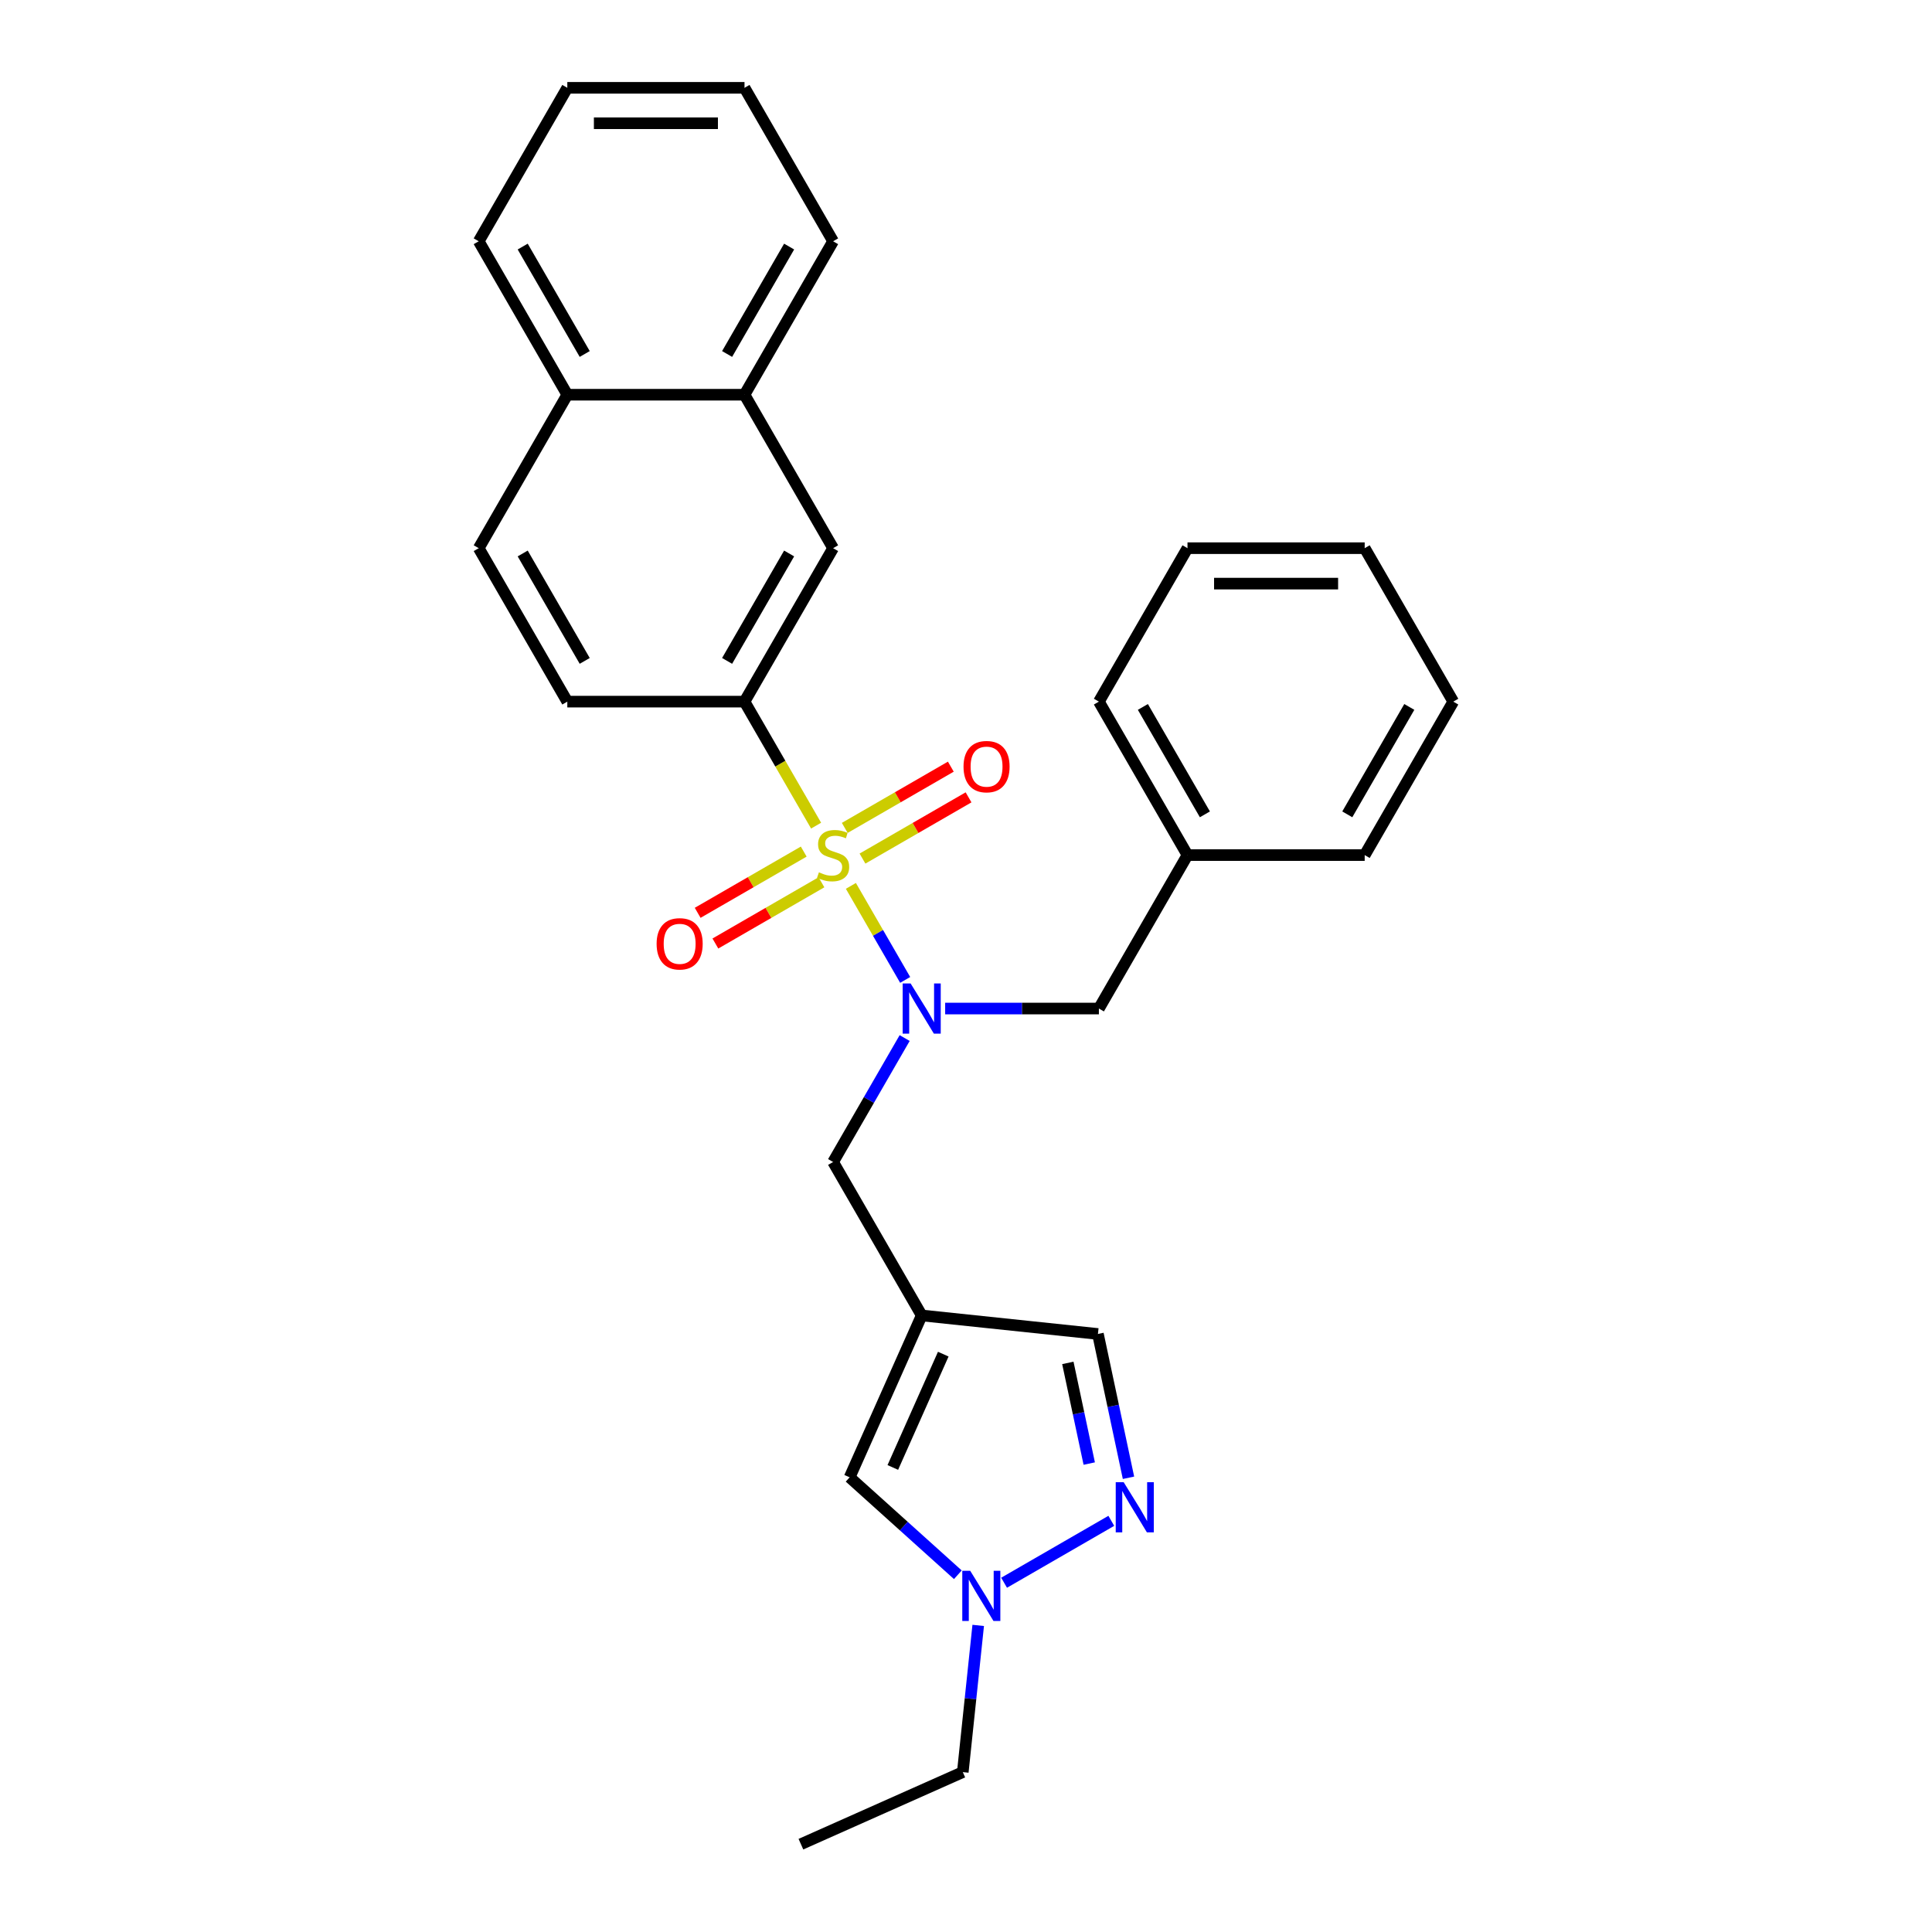 <?xml version='1.0' encoding='iso-8859-1'?>
<svg version='1.1' baseProfile='full'
              xmlns='http://www.w3.org/2000/svg'
                      xmlns:rdkit='http://www.rdkit.org/xml'
                      xmlns:xlink='http://www.w3.org/1999/xlink'
                  xml:space='preserve'
width='1000px' height='1000px' viewBox='0 0 1000 1000'>
<!-- END OF HEADER -->
<rect style='opacity:1.0;fill:#FFFFFF;stroke:none' width='1000' height='1000' x='0' y='0'> </rect>
<path class='bond-0' d='M 440.417,458.532 L 454.466,482.866' style='fill:none;fill-rule:evenodd;stroke:#CCCC00;stroke-width:6px;stroke-linecap:butt;stroke-linejoin:miter;stroke-opacity:1' />
<path class='bond-0' d='M 454.466,482.866 L 468.515,507.2' style='fill:none;fill-rule:evenodd;stroke:#0000FF;stroke-width:6px;stroke-linecap:butt;stroke-linejoin:miter;stroke-opacity:1' />
<path class='bond-2' d='M 422.413,427.349 L 403.885,395.257' style='fill:none;fill-rule:evenodd;stroke:#CCCC00;stroke-width:6px;stroke-linecap:butt;stroke-linejoin:miter;stroke-opacity:1' />
<path class='bond-2' d='M 403.885,395.257 L 385.356,363.164' style='fill:none;fill-rule:evenodd;stroke:#000000;stroke-width:6px;stroke-linecap:butt;stroke-linejoin:miter;stroke-opacity:1' />
<path class='bond-8' d='M 416.007,440.781 L 388.559,456.628' style='fill:none;fill-rule:evenodd;stroke:#CCCC00;stroke-width:6px;stroke-linecap:butt;stroke-linejoin:miter;stroke-opacity:1' />
<path class='bond-8' d='M 388.559,456.628 L 361.11,472.476' style='fill:none;fill-rule:evenodd;stroke:#FF0000;stroke-width:6px;stroke-linecap:butt;stroke-linejoin:miter;stroke-opacity:1' />
<path class='bond-8' d='M 425.179,456.666 L 397.73,472.514' style='fill:none;fill-rule:evenodd;stroke:#CCCC00;stroke-width:6px;stroke-linecap:butt;stroke-linejoin:miter;stroke-opacity:1' />
<path class='bond-8' d='M 397.73,472.514 L 370.281,488.362' style='fill:none;fill-rule:evenodd;stroke:#FF0000;stroke-width:6px;stroke-linecap:butt;stroke-linejoin:miter;stroke-opacity:1' />
<path class='bond-9' d='M 446.42,444.403 L 473.869,428.555' style='fill:none;fill-rule:evenodd;stroke:#CCCC00;stroke-width:6px;stroke-linecap:butt;stroke-linejoin:miter;stroke-opacity:1' />
<path class='bond-9' d='M 473.869,428.555 L 501.318,412.708' style='fill:none;fill-rule:evenodd;stroke:#FF0000;stroke-width:6px;stroke-linecap:butt;stroke-linejoin:miter;stroke-opacity:1' />
<path class='bond-9' d='M 437.249,428.517 L 464.697,412.67' style='fill:none;fill-rule:evenodd;stroke:#CCCC00;stroke-width:6px;stroke-linecap:butt;stroke-linejoin:miter;stroke-opacity:1' />
<path class='bond-9' d='M 464.697,412.67 L 492.146,396.822' style='fill:none;fill-rule:evenodd;stroke:#FF0000;stroke-width:6px;stroke-linecap:butt;stroke-linejoin:miter;stroke-opacity:1' />
<path class='bond-6' d='M 468.25,537.299 L 449.732,569.373' style='fill:none;fill-rule:evenodd;stroke:#0000FF;stroke-width:6px;stroke-linecap:butt;stroke-linejoin:miter;stroke-opacity:1' />
<path class='bond-6' d='M 449.732,569.373 L 431.214,601.447' style='fill:none;fill-rule:evenodd;stroke:#000000;stroke-width:6px;stroke-linecap:butt;stroke-linejoin:miter;stroke-opacity:1' />
<path class='bond-11' d='M 489.214,522.019 L 529,522.019' style='fill:none;fill-rule:evenodd;stroke:#0000FF;stroke-width:6px;stroke-linecap:butt;stroke-linejoin:miter;stroke-opacity:1' />
<path class='bond-11' d='M 529,522.019 L 568.786,522.019' style='fill:none;fill-rule:evenodd;stroke:#000000;stroke-width:6px;stroke-linecap:butt;stroke-linejoin:miter;stroke-opacity:1' />
<path class='bond-1' d='M 477.071,680.874 L 431.214,601.447' style='fill:none;fill-rule:evenodd;stroke:#000000;stroke-width:6px;stroke-linecap:butt;stroke-linejoin:miter;stroke-opacity:1' />
<path class='bond-5' d='M 477.071,680.874 L 439.767,764.66' style='fill:none;fill-rule:evenodd;stroke:#000000;stroke-width:6px;stroke-linecap:butt;stroke-linejoin:miter;stroke-opacity:1' />
<path class='bond-5' d='M 488.233,700.903 L 462.12,759.553' style='fill:none;fill-rule:evenodd;stroke:#000000;stroke-width:6px;stroke-linecap:butt;stroke-linejoin:miter;stroke-opacity:1' />
<path class='bond-7' d='M 477.071,680.874 L 568.284,690.461' style='fill:none;fill-rule:evenodd;stroke:#000000;stroke-width:6px;stroke-linecap:butt;stroke-linejoin:miter;stroke-opacity:1' />
<path class='bond-10' d='M 385.356,363.164 L 431.214,283.737' style='fill:none;fill-rule:evenodd;stroke:#000000;stroke-width:6px;stroke-linecap:butt;stroke-linejoin:miter;stroke-opacity:1' />
<path class='bond-10' d='M 376.349,342.079 L 408.45,286.48' style='fill:none;fill-rule:evenodd;stroke:#000000;stroke-width:6px;stroke-linecap:butt;stroke-linejoin:miter;stroke-opacity:1' />
<path class='bond-13' d='M 385.356,363.164 L 293.641,363.164' style='fill:none;fill-rule:evenodd;stroke:#000000;stroke-width:6px;stroke-linecap:butt;stroke-linejoin:miter;stroke-opacity:1' />
<path class='bond-3' d='M 584.105,764.892 L 576.194,727.676' style='fill:none;fill-rule:evenodd;stroke:#0000FF;stroke-width:6px;stroke-linecap:butt;stroke-linejoin:miter;stroke-opacity:1' />
<path class='bond-3' d='M 576.194,727.676 L 568.284,690.461' style='fill:none;fill-rule:evenodd;stroke:#000000;stroke-width:6px;stroke-linecap:butt;stroke-linejoin:miter;stroke-opacity:1' />
<path class='bond-3' d='M 563.789,757.541 L 558.252,731.49' style='fill:none;fill-rule:evenodd;stroke:#0000FF;stroke-width:6px;stroke-linecap:butt;stroke-linejoin:miter;stroke-opacity:1' />
<path class='bond-3' d='M 558.252,731.49 L 552.715,705.439' style='fill:none;fill-rule:evenodd;stroke:#000000;stroke-width:6px;stroke-linecap:butt;stroke-linejoin:miter;stroke-opacity:1' />
<path class='bond-29' d='M 575.209,787.182 L 519.717,819.221' style='fill:none;fill-rule:evenodd;stroke:#0000FF;stroke-width:6px;stroke-linecap:butt;stroke-linejoin:miter;stroke-opacity:1' />
<path class='bond-4' d='M 495.782,815.095 L 467.775,789.878' style='fill:none;fill-rule:evenodd;stroke:#0000FF;stroke-width:6px;stroke-linecap:butt;stroke-linejoin:miter;stroke-opacity:1' />
<path class='bond-4' d='M 467.775,789.878 L 439.767,764.66' style='fill:none;fill-rule:evenodd;stroke:#000000;stroke-width:6px;stroke-linecap:butt;stroke-linejoin:miter;stroke-opacity:1' />
<path class='bond-17' d='M 506.319,841.309 L 502.329,879.275' style='fill:none;fill-rule:evenodd;stroke:#0000FF;stroke-width:6px;stroke-linecap:butt;stroke-linejoin:miter;stroke-opacity:1' />
<path class='bond-17' d='M 502.329,879.275 L 498.338,917.242' style='fill:none;fill-rule:evenodd;stroke:#000000;stroke-width:6px;stroke-linecap:butt;stroke-linejoin:miter;stroke-opacity:1' />
<path class='bond-12' d='M 431.214,283.737 L 385.356,204.309' style='fill:none;fill-rule:evenodd;stroke:#000000;stroke-width:6px;stroke-linecap:butt;stroke-linejoin:miter;stroke-opacity:1' />
<path class='bond-16' d='M 568.786,522.019 L 614.644,442.592' style='fill:none;fill-rule:evenodd;stroke:#000000;stroke-width:6px;stroke-linecap:butt;stroke-linejoin:miter;stroke-opacity:1' />
<path class='bond-18' d='M 385.356,204.309 L 431.214,124.882' style='fill:none;fill-rule:evenodd;stroke:#000000;stroke-width:6px;stroke-linecap:butt;stroke-linejoin:miter;stroke-opacity:1' />
<path class='bond-18' d='M 376.349,183.224 L 408.45,127.625' style='fill:none;fill-rule:evenodd;stroke:#000000;stroke-width:6px;stroke-linecap:butt;stroke-linejoin:miter;stroke-opacity:1' />
<path class='bond-28' d='M 385.356,204.309 L 293.641,204.309' style='fill:none;fill-rule:evenodd;stroke:#000000;stroke-width:6px;stroke-linecap:butt;stroke-linejoin:miter;stroke-opacity:1' />
<path class='bond-15' d='M 293.641,363.164 L 247.784,283.737' style='fill:none;fill-rule:evenodd;stroke:#000000;stroke-width:6px;stroke-linecap:butt;stroke-linejoin:miter;stroke-opacity:1' />
<path class='bond-15' d='M 302.648,342.079 L 270.548,286.48' style='fill:none;fill-rule:evenodd;stroke:#000000;stroke-width:6px;stroke-linecap:butt;stroke-linejoin:miter;stroke-opacity:1' />
<path class='bond-14' d='M 293.641,204.309 L 247.784,283.737' style='fill:none;fill-rule:evenodd;stroke:#000000;stroke-width:6px;stroke-linecap:butt;stroke-linejoin:miter;stroke-opacity:1' />
<path class='bond-19' d='M 293.641,204.309 L 247.784,124.882' style='fill:none;fill-rule:evenodd;stroke:#000000;stroke-width:6px;stroke-linecap:butt;stroke-linejoin:miter;stroke-opacity:1' />
<path class='bond-19' d='M 302.648,183.224 L 270.548,127.625' style='fill:none;fill-rule:evenodd;stroke:#000000;stroke-width:6px;stroke-linecap:butt;stroke-linejoin:miter;stroke-opacity:1' />
<path class='bond-20' d='M 614.644,442.592 L 568.786,363.164' style='fill:none;fill-rule:evenodd;stroke:#000000;stroke-width:6px;stroke-linecap:butt;stroke-linejoin:miter;stroke-opacity:1' />
<path class='bond-20' d='M 623.651,421.506 L 591.55,365.907' style='fill:none;fill-rule:evenodd;stroke:#000000;stroke-width:6px;stroke-linecap:butt;stroke-linejoin:miter;stroke-opacity:1' />
<path class='bond-21' d='M 614.644,442.592 L 706.359,442.592' style='fill:none;fill-rule:evenodd;stroke:#000000;stroke-width:6px;stroke-linecap:butt;stroke-linejoin:miter;stroke-opacity:1' />
<path class='bond-22' d='M 498.338,917.242 L 414.552,954.545' style='fill:none;fill-rule:evenodd;stroke:#000000;stroke-width:6px;stroke-linecap:butt;stroke-linejoin:miter;stroke-opacity:1' />
<path class='bond-23' d='M 431.214,124.882 L 385.356,45.455' style='fill:none;fill-rule:evenodd;stroke:#000000;stroke-width:6px;stroke-linecap:butt;stroke-linejoin:miter;stroke-opacity:1' />
<path class='bond-24' d='M 247.784,124.882 L 293.641,45.455' style='fill:none;fill-rule:evenodd;stroke:#000000;stroke-width:6px;stroke-linecap:butt;stroke-linejoin:miter;stroke-opacity:1' />
<path class='bond-26' d='M 568.786,363.164 L 614.644,283.737' style='fill:none;fill-rule:evenodd;stroke:#000000;stroke-width:6px;stroke-linecap:butt;stroke-linejoin:miter;stroke-opacity:1' />
<path class='bond-25' d='M 706.359,442.592 L 752.216,363.164' style='fill:none;fill-rule:evenodd;stroke:#000000;stroke-width:6px;stroke-linecap:butt;stroke-linejoin:miter;stroke-opacity:1' />
<path class='bond-25' d='M 697.352,421.506 L 729.452,365.907' style='fill:none;fill-rule:evenodd;stroke:#000000;stroke-width:6px;stroke-linecap:butt;stroke-linejoin:miter;stroke-opacity:1' />
<path class='bond-30' d='M 385.356,45.455 L 293.641,45.455' style='fill:none;fill-rule:evenodd;stroke:#000000;stroke-width:6px;stroke-linecap:butt;stroke-linejoin:miter;stroke-opacity:1' />
<path class='bond-30' d='M 371.599,63.797 L 307.399,63.797' style='fill:none;fill-rule:evenodd;stroke:#000000;stroke-width:6px;stroke-linecap:butt;stroke-linejoin:miter;stroke-opacity:1' />
<path class='bond-27' d='M 752.216,363.164 L 706.359,283.737' style='fill:none;fill-rule:evenodd;stroke:#000000;stroke-width:6px;stroke-linecap:butt;stroke-linejoin:miter;stroke-opacity:1' />
<path class='bond-31' d='M 614.644,283.737 L 706.359,283.737' style='fill:none;fill-rule:evenodd;stroke:#000000;stroke-width:6px;stroke-linecap:butt;stroke-linejoin:miter;stroke-opacity:1' />
<path class='bond-31' d='M 628.401,302.08 L 692.601,302.08' style='fill:none;fill-rule:evenodd;stroke:#000000;stroke-width:6px;stroke-linecap:butt;stroke-linejoin:miter;stroke-opacity:1' />
<path  class='atom-0' d='M 423.877 451.506
Q 424.17 451.617, 425.381 452.13
Q 426.591 452.644, 427.912 452.974
Q 429.269 453.267, 430.59 453.267
Q 433.048 453.267, 434.479 452.093
Q 435.91 450.883, 435.91 448.792
Q 435.91 447.361, 435.176 446.481
Q 434.479 445.6, 433.378 445.123
Q 432.278 444.646, 430.443 444.096
Q 428.132 443.399, 426.738 442.739
Q 425.381 442.078, 424.39 440.684
Q 423.436 439.29, 423.436 436.942
Q 423.436 433.677, 425.638 431.659
Q 427.875 429.642, 432.278 429.642
Q 435.286 429.642, 438.698 431.072
L 437.854 433.897
Q 434.736 432.613, 432.388 432.613
Q 429.856 432.613, 428.462 433.677
Q 427.068 434.704, 427.105 436.502
Q 427.105 437.896, 427.802 438.74
Q 428.536 439.584, 429.563 440.06
Q 430.627 440.537, 432.388 441.088
Q 434.736 441.821, 436.13 442.555
Q 437.524 443.289, 438.514 444.793
Q 439.542 446.26, 439.542 448.792
Q 439.542 452.387, 437.12 454.331
Q 434.736 456.239, 430.737 456.239
Q 428.426 456.239, 426.665 455.725
Q 424.941 455.248, 422.886 454.405
L 423.877 451.506
' fill='#CCCC00'/>
<path  class='atom-1' d='M 471.33 509.032
L 479.841 522.79
Q 480.685 524.147, 482.042 526.605
Q 483.4 529.063, 483.473 529.21
L 483.473 509.032
L 486.921 509.032
L 486.921 535.006
L 483.363 535.006
L 474.228 519.965
Q 473.164 518.204, 472.027 516.186
Q 470.926 514.168, 470.596 513.545
L 470.596 535.006
L 467.221 535.006
L 467.221 509.032
L 471.33 509.032
' fill='#0000FF'/>
<path  class='atom-4' d='M 581.611 767.185
L 590.122 780.942
Q 590.966 782.299, 592.323 784.757
Q 593.681 787.215, 593.754 787.362
L 593.754 767.185
L 597.203 767.185
L 597.203 793.159
L 593.644 793.159
L 584.509 778.117
Q 583.445 776.356, 582.308 774.339
Q 581.207 772.321, 580.877 771.697
L 580.877 793.159
L 577.502 793.159
L 577.502 767.185
L 581.611 767.185
' fill='#0000FF'/>
<path  class='atom-5' d='M 502.184 813.042
L 510.695 826.8
Q 511.538 828.157, 512.896 830.615
Q 514.253 833.073, 514.327 833.22
L 514.327 813.042
L 517.775 813.042
L 517.775 839.016
L 514.217 839.016
L 505.082 823.975
Q 504.018 822.214, 502.881 820.196
Q 501.78 818.178, 501.45 817.555
L 501.45 839.016
L 498.075 839.016
L 498.075 813.042
L 502.184 813.042
' fill='#0000FF'/>
<path  class='atom-9' d='M 339.863 488.523
Q 339.863 482.286, 342.945 478.801
Q 346.027 475.316, 351.786 475.316
Q 357.546 475.316, 360.628 478.801
Q 363.709 482.286, 363.709 488.523
Q 363.709 494.833, 360.591 498.428
Q 357.473 501.986, 351.786 501.986
Q 346.063 501.986, 342.945 498.428
Q 339.863 494.869, 339.863 488.523
M 351.786 499.051
Q 355.748 499.051, 357.876 496.41
Q 360.041 493.732, 360.041 488.523
Q 360.041 483.423, 357.876 480.855
Q 355.748 478.251, 351.786 478.251
Q 347.824 478.251, 345.66 480.819
Q 343.532 483.387, 343.532 488.523
Q 343.532 493.769, 345.66 496.41
Q 347.824 499.051, 351.786 499.051
' fill='#FF0000'/>
<path  class='atom-10' d='M 498.718 396.808
Q 498.718 390.571, 501.8 387.086
Q 504.882 383.601, 510.641 383.601
Q 516.401 383.601, 519.483 387.086
Q 522.564 390.571, 522.564 396.808
Q 522.564 403.118, 519.446 406.713
Q 516.328 410.271, 510.641 410.271
Q 504.918 410.271, 501.8 406.713
Q 498.718 403.154, 498.718 396.808
M 510.641 407.337
Q 514.603 407.337, 516.731 404.695
Q 518.896 402.017, 518.896 396.808
Q 518.896 391.708, 516.731 389.14
Q 514.603 386.536, 510.641 386.536
Q 506.679 386.536, 504.515 389.104
Q 502.387 391.672, 502.387 396.808
Q 502.387 402.054, 504.515 404.695
Q 506.679 407.337, 510.641 407.337
' fill='#FF0000'/>
</svg>
